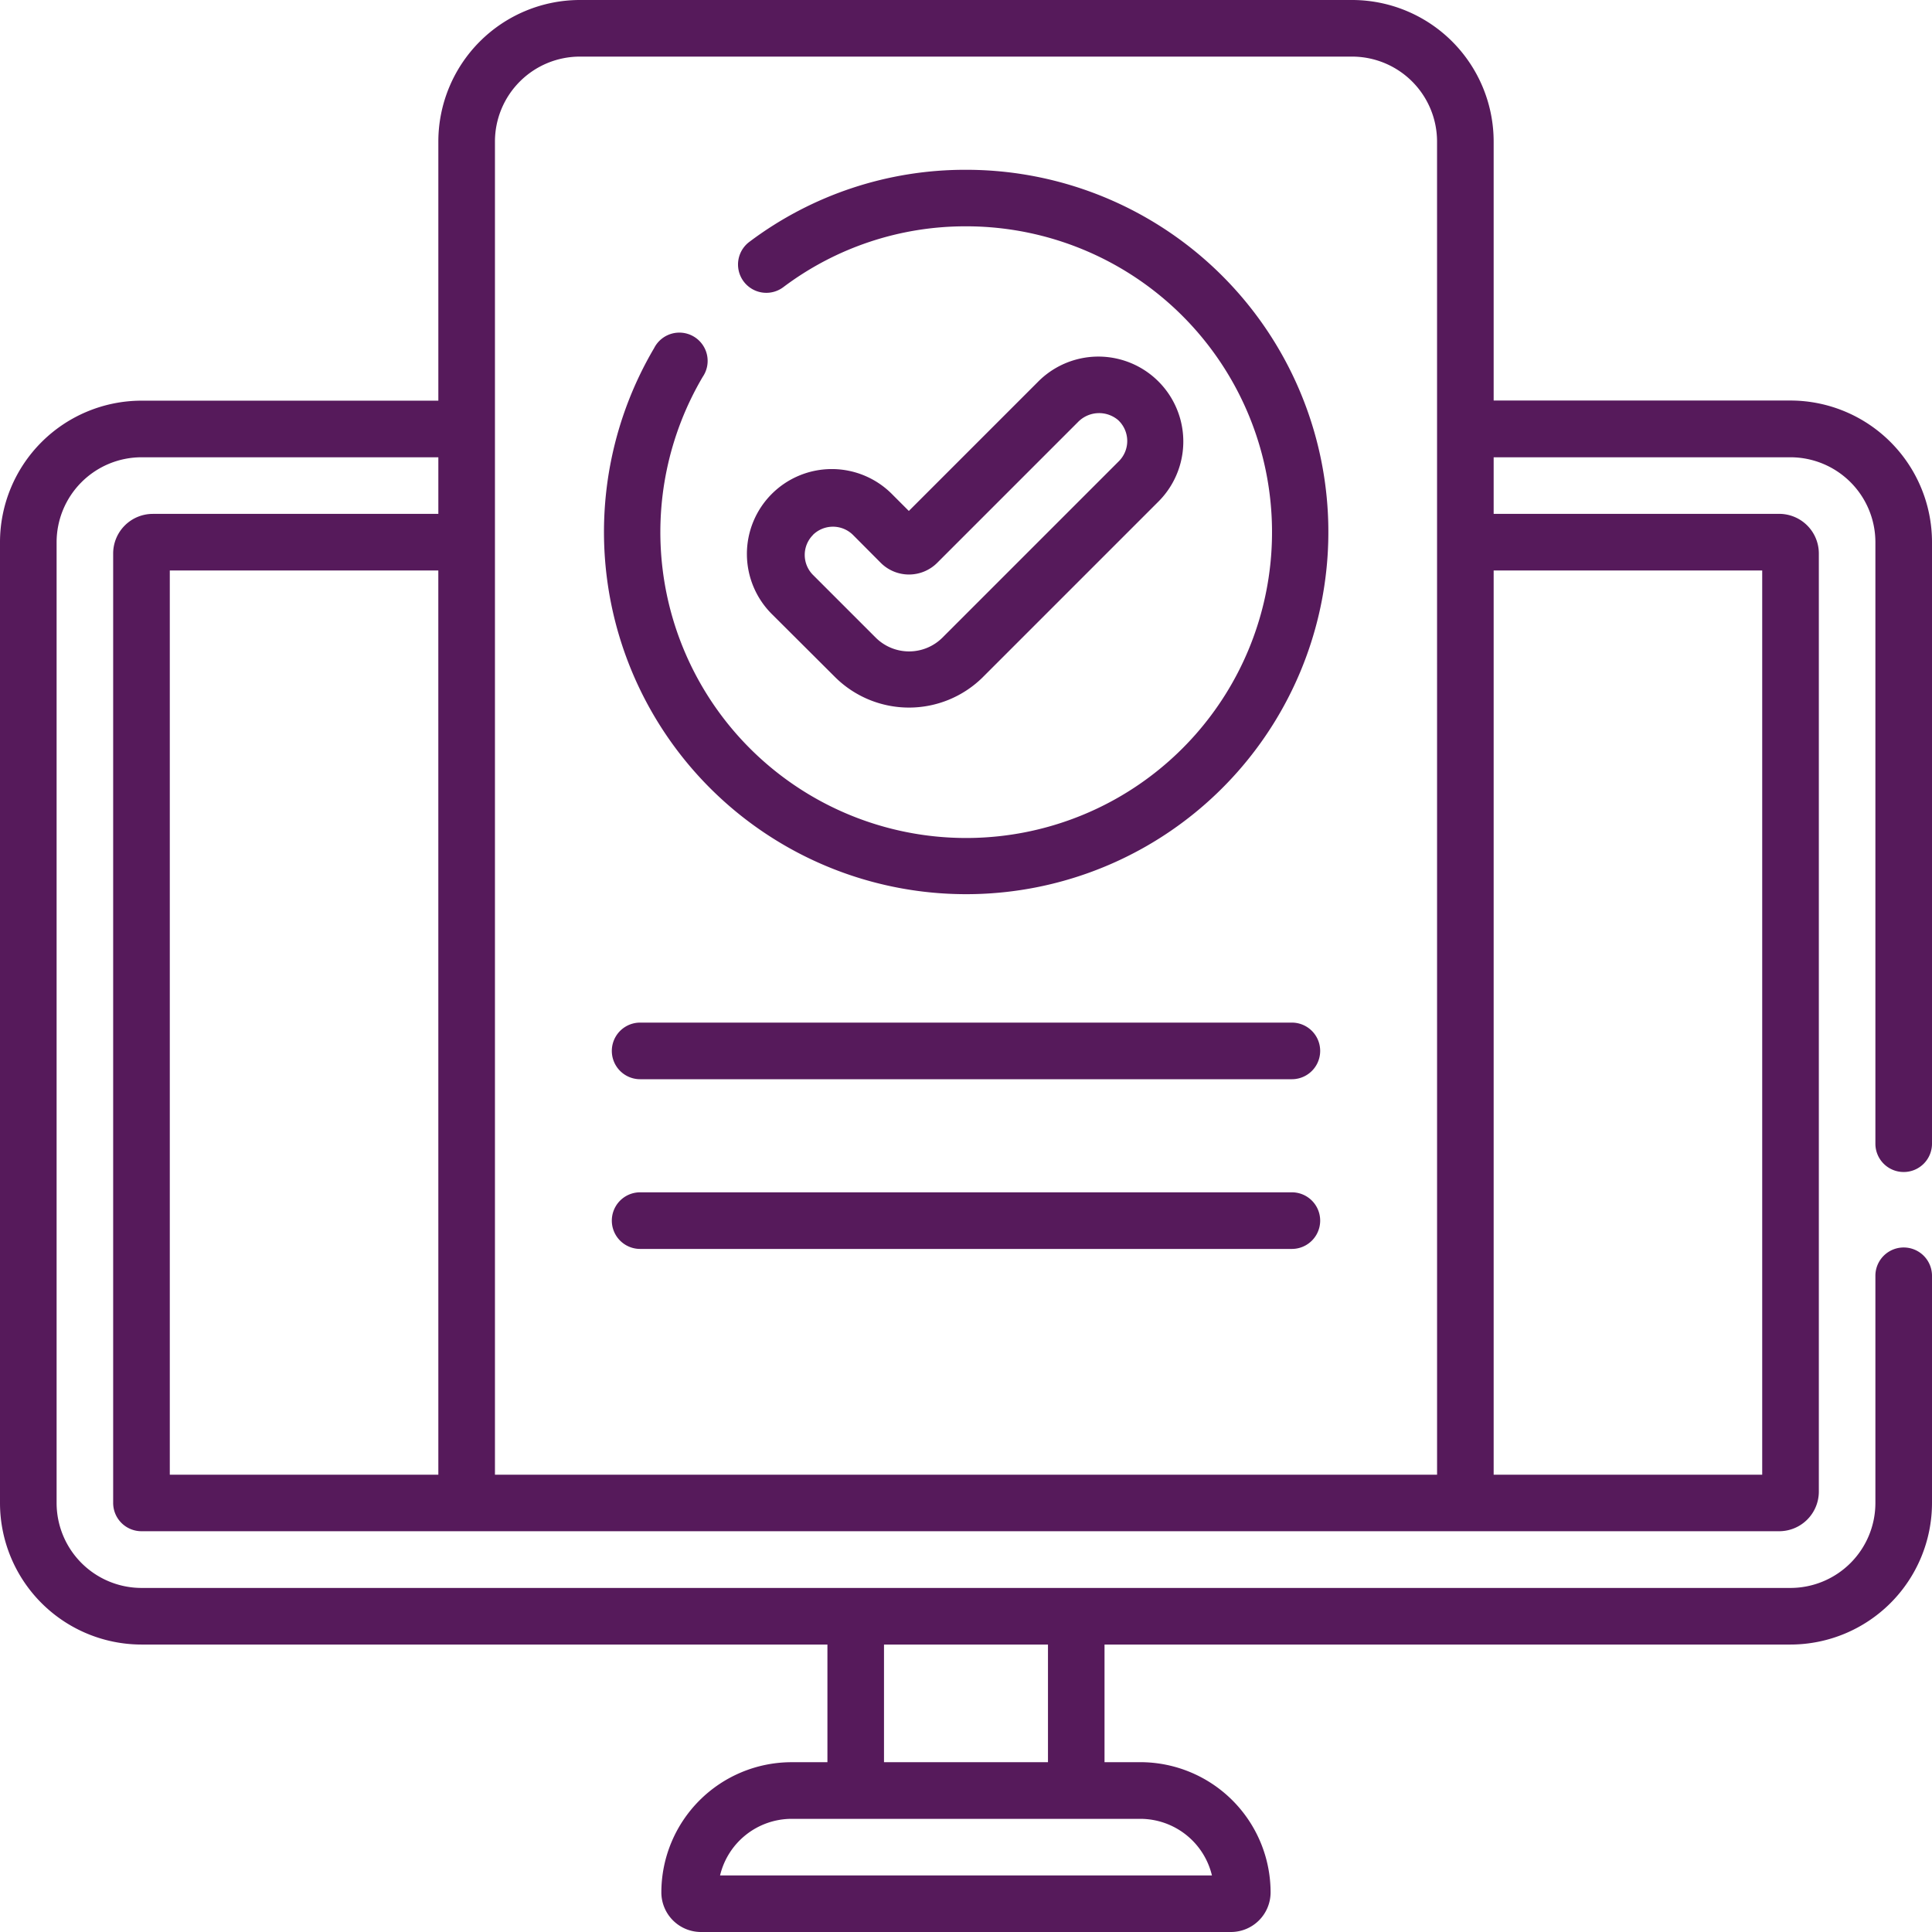 <svg id="online-appointment" xmlns="http://www.w3.org/2000/svg" width="70" height="70" viewBox="0 0 70 70">
  <path id="Path_14981" data-name="Path 14981" d="M68.975,42.464A1.025,1.025,0,0,0,70,41.439v-21.8a5.133,5.133,0,0,0-5.127-5.127H54.118V5.127A5.133,5.133,0,0,0,48.991,0H21.009a5.133,5.133,0,0,0-5.127,5.127v9.39H5.127A5.133,5.133,0,0,0,0,19.644V54.458a5.133,5.133,0,0,0,5.127,5.127H29.979v4.263h-1.3a4.722,4.722,0,0,0-4.717,4.717A1.437,1.437,0,0,0,25.4,70H44.6a1.437,1.437,0,0,0,1.436-1.436,4.722,4.722,0,0,0-4.717-4.717h-1.3V59.585H64.873A5.133,5.133,0,0,0,70,54.458V46.224a1.025,1.025,0,1,0-2.051,0v8.234a3.08,3.08,0,0,1-3.076,3.076H5.127a3.08,3.08,0,0,1-3.076-3.076V19.644a3.08,3.08,0,0,1,3.076-3.076H15.882v2.051H5.537A1.437,1.437,0,0,0,4.1,20.054v34.4a1.025,1.025,0,0,0,1.025,1.025H64.463A1.437,1.437,0,0,0,65.9,54.048V20.054a1.437,1.437,0,0,0-1.436-1.436H54.118V16.568H64.873a3.08,3.08,0,0,1,3.076,3.076v21.8A1.025,1.025,0,0,0,68.975,42.464ZM32.029,59.585h5.941v4.263H32.029ZM41.317,65.9a2.671,2.671,0,0,1,2.594,2.051H26.089A2.671,2.671,0,0,1,28.683,65.9ZM15.882,53.432H6.152V20.669h9.729Zm36.186,0H17.933V5.127a3.08,3.08,0,0,1,3.076-3.076H48.991a3.08,3.08,0,0,1,3.076,3.076Zm11.78-32.763V53.432H54.118V20.669ZM46.807,37.051H23.193a1.025,1.025,0,1,0,0,2.051H46.807a1.025,1.025,0,1,0,0-2.051ZM35,6.152a13,13,0,0,0-7.849,2.611,1.025,1.025,0,0,0,1.229,1.642A10.967,10.967,0,0,1,35,8.2a11.081,11.081,0,1,1-9.539,5.454A1.025,1.025,0,1,0,23.7,12.613,13.123,13.123,0,1,0,35,6.152Zm-4.724,18.4a3.8,3.8,0,0,0,5.317,0l6.4-6.4A3.076,3.076,0,1,0,37.6,13.842l-4.671,4.671-.58-.58A3.076,3.076,0,1,0,28,22.283Zm-.822-5.172a1.034,1.034,0,0,1,1.45,0L31.919,20.4a1.447,1.447,0,0,0,2.03,0l5.106-5.106a1.067,1.067,0,0,1,1.454-.076,1.035,1.035,0,0,1,.037,1.485l-6.4,6.4a1.713,1.713,0,0,1-2.417,0l-2.272-2.272a1.026,1.026,0,0,1,0-1.45ZM46.807,43.2H23.193a1.025,1.025,0,1,0,0,2.051H46.807a1.025,1.025,0,1,0,0-2.051Z" transform="translate(0 0)" fill="#561a5b"/>
</svg>
